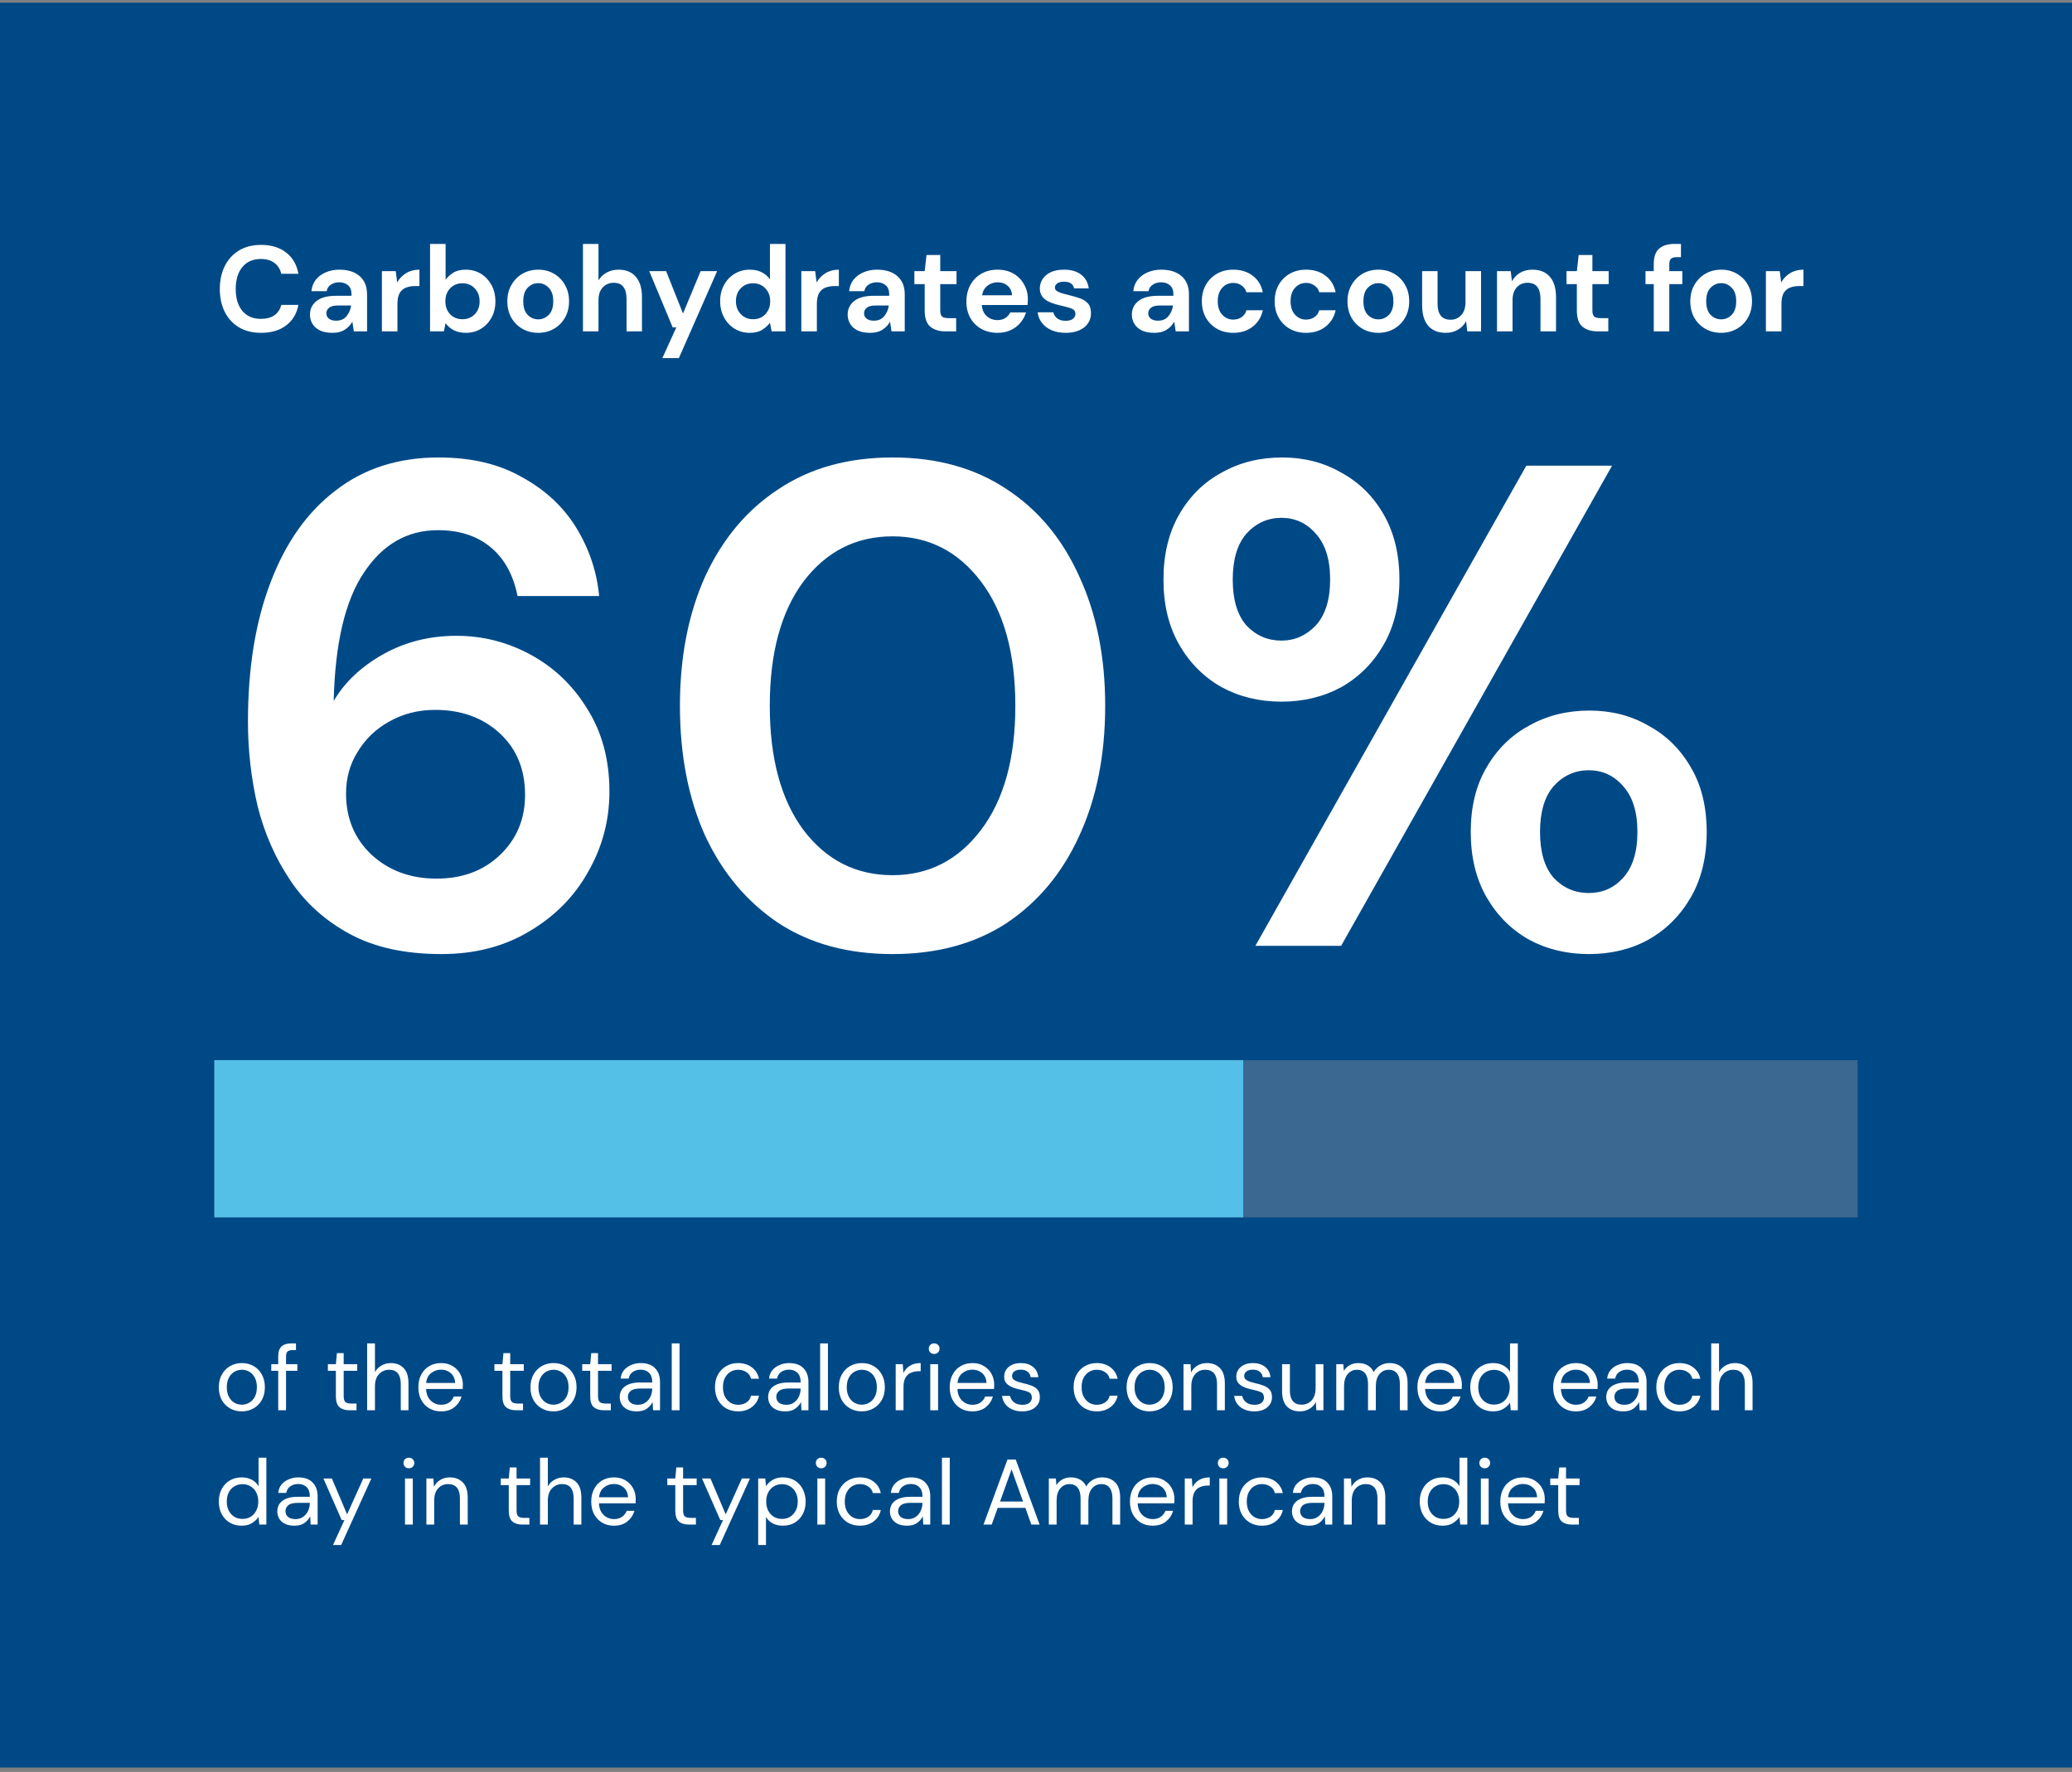 <svg width="290" height="248" viewBox="0 0 290 248" fill="none" xmlns="http://www.w3.org/2000/svg">
<rect x="0" y="0" width="290" height="248" fill="#808080" stroke="none"/>
<rect width="290" height="247" transform="translate(0 0.379)" fill="#004987"/>
<path d="M36.545 46.583C35.344 46.583 34.312 46.328 33.451 45.818C32.59 45.297 31.927 44.577 31.462 43.659C30.997 42.73 30.765 41.659 30.765 40.446C30.765 39.234 30.997 38.163 31.462 37.233C31.927 36.304 32.59 35.579 33.451 35.057C34.312 34.536 35.344 34.275 36.545 34.275C37.973 34.275 39.14 34.632 40.047 35.346C40.965 36.049 41.537 37.041 41.764 38.321H39.367C39.22 37.675 38.902 37.171 38.415 36.808C37.939 36.434 37.304 36.247 36.511 36.247C35.412 36.247 34.55 36.621 33.927 37.369C33.304 38.117 32.992 39.143 32.992 40.446C32.992 41.75 33.304 42.775 33.927 43.523C34.55 44.26 35.412 44.628 36.511 44.628C37.304 44.628 37.939 44.458 38.415 44.118C38.902 43.767 39.22 43.285 39.367 42.673H41.764C41.537 43.897 40.965 44.855 40.047 45.546C39.14 46.238 37.973 46.583 36.545 46.583ZM46.546 46.583C45.821 46.583 45.226 46.47 44.761 46.243C44.297 46.005 43.951 45.694 43.724 45.308C43.498 44.923 43.384 44.498 43.384 44.033C43.384 43.251 43.69 42.617 44.302 42.129C44.914 41.642 45.832 41.398 47.056 41.398H49.198V41.194C49.198 40.616 49.034 40.191 48.705 39.919C48.377 39.647 47.968 39.511 47.481 39.511C47.039 39.511 46.654 39.619 46.325 39.834C45.996 40.038 45.792 40.344 45.713 40.752H43.588C43.645 40.14 43.849 39.608 44.2 39.154C44.563 38.701 45.028 38.355 45.594 38.117C46.161 37.868 46.795 37.743 47.498 37.743C48.7 37.743 49.646 38.044 50.337 38.644C51.029 39.245 51.374 40.095 51.374 41.194V46.379H49.521L49.317 45.019C49.068 45.473 48.717 45.847 48.263 46.141C47.821 46.436 47.249 46.583 46.546 46.583ZM47.039 44.883C47.663 44.883 48.144 44.679 48.484 44.271C48.836 43.863 49.056 43.359 49.147 42.758H47.294C46.716 42.758 46.303 42.866 46.053 43.081C45.804 43.285 45.679 43.54 45.679 43.846C45.679 44.175 45.804 44.43 46.053 44.611C46.303 44.793 46.631 44.883 47.039 44.883ZM53.451 46.379V37.947H55.389L55.593 39.528C55.899 38.984 56.312 38.554 56.834 38.236C57.366 37.908 57.99 37.743 58.704 37.743V40.038H58.092C57.616 40.038 57.191 40.112 56.817 40.259C56.443 40.407 56.148 40.662 55.933 41.024C55.729 41.387 55.627 41.891 55.627 42.537V46.379H53.451ZM65.189 46.583C64.554 46.583 63.999 46.464 63.523 46.226C63.047 45.988 62.662 45.654 62.367 45.223L62.129 46.379H60.191V34.139H62.367V39.154C62.639 38.78 62.996 38.452 63.438 38.168C63.891 37.885 64.475 37.743 65.189 37.743C65.982 37.743 66.691 37.936 67.314 38.321C67.937 38.707 68.43 39.234 68.793 39.902C69.156 40.571 69.337 41.33 69.337 42.18C69.337 43.03 69.156 43.79 68.793 44.458C68.43 45.116 67.937 45.637 67.314 46.022C66.691 46.396 65.982 46.583 65.189 46.583ZM64.73 44.679C65.421 44.679 65.994 44.447 66.447 43.982C66.9 43.518 67.127 42.917 67.127 42.18C67.127 41.444 66.9 40.837 66.447 40.361C65.994 39.885 65.421 39.647 64.73 39.647C64.027 39.647 63.449 39.885 62.996 40.361C62.554 40.826 62.333 41.427 62.333 42.163C62.333 42.9 62.554 43.506 62.996 43.982C63.449 44.447 64.027 44.679 64.73 44.679ZM75.327 46.583C74.511 46.583 73.774 46.396 73.117 46.022C72.471 45.648 71.955 45.133 71.57 44.475C71.196 43.807 71.009 43.036 71.009 42.163C71.009 41.291 71.201 40.526 71.587 39.868C71.972 39.2 72.488 38.678 73.134 38.304C73.791 37.93 74.528 37.743 75.344 37.743C76.148 37.743 76.874 37.93 77.52 38.304C78.177 38.678 78.693 39.2 79.067 39.868C79.452 40.526 79.645 41.291 79.645 42.163C79.645 43.036 79.452 43.807 79.067 44.475C78.693 45.133 78.177 45.648 77.52 46.022C76.862 46.396 76.131 46.583 75.327 46.583ZM75.327 44.696C75.893 44.696 76.386 44.487 76.806 44.067C77.225 43.637 77.435 43.002 77.435 42.163C77.435 41.325 77.225 40.696 76.806 40.276C76.386 39.846 75.899 39.63 75.344 39.63C74.766 39.63 74.267 39.846 73.848 40.276C73.44 40.696 73.236 41.325 73.236 42.163C73.236 43.002 73.44 43.637 73.848 44.067C74.267 44.487 74.76 44.696 75.327 44.696ZM81.59 46.379V34.139H83.766V39.239C84.05 38.775 84.429 38.412 84.905 38.151C85.393 37.879 85.948 37.743 86.571 37.743C87.614 37.743 88.419 38.072 88.985 38.729C89.563 39.387 89.852 40.35 89.852 41.619V46.379H87.693V41.823C87.693 41.098 87.546 40.543 87.251 40.157C86.968 39.772 86.515 39.579 85.891 39.579C85.279 39.579 84.769 39.795 84.361 40.225C83.965 40.656 83.766 41.257 83.766 42.027V46.379H81.59ZM92.705 50.119L94.66 45.818H94.15L90.869 37.947H93.232L95.595 43.88L98.06 37.947H100.372L95.017 50.119H92.705ZM104.94 46.583C104.147 46.583 103.438 46.391 102.815 46.005C102.192 45.62 101.699 45.093 101.336 44.424C100.973 43.756 100.792 42.996 100.792 42.146C100.792 41.296 100.973 40.543 101.336 39.885C101.699 39.217 102.192 38.695 102.815 38.321C103.438 37.936 104.147 37.743 104.94 37.743C105.575 37.743 106.13 37.862 106.606 38.1C107.082 38.338 107.467 38.673 107.762 39.103V34.139H109.938V46.379H108L107.762 45.172C107.49 45.546 107.127 45.875 106.674 46.158C106.232 46.442 105.654 46.583 104.94 46.583ZM105.399 44.679C106.102 44.679 106.674 44.447 107.116 43.982C107.569 43.506 107.796 42.9 107.796 42.163C107.796 41.427 107.569 40.826 107.116 40.361C106.674 39.885 106.102 39.647 105.399 39.647C104.708 39.647 104.135 39.88 103.682 40.344C103.229 40.809 103.002 41.41 103.002 42.146C103.002 42.883 103.229 43.489 103.682 43.965C104.135 44.441 104.708 44.679 105.399 44.679ZM112.154 46.379V37.947H114.092L114.296 39.528C114.602 38.984 115.015 38.554 115.537 38.236C116.069 37.908 116.693 37.743 117.407 37.743V40.038H116.795C116.319 40.038 115.894 40.112 115.52 40.259C115.146 40.407 114.851 40.662 114.636 41.024C114.432 41.387 114.33 41.891 114.33 42.537V46.379H112.154ZM121.801 46.583C121.076 46.583 120.481 46.47 120.016 46.243C119.551 46.005 119.206 45.694 118.979 45.308C118.752 44.923 118.639 44.498 118.639 44.033C118.639 43.251 118.945 42.617 119.557 42.129C120.169 41.642 121.087 41.398 122.311 41.398H124.453V41.194C124.453 40.616 124.289 40.191 123.96 39.919C123.631 39.647 123.223 39.511 122.736 39.511C122.294 39.511 121.909 39.619 121.58 39.834C121.251 40.038 121.047 40.344 120.968 40.752H118.843C118.9 40.14 119.104 39.608 119.455 39.154C119.818 38.701 120.282 38.355 120.849 38.117C121.416 37.868 122.05 37.743 122.753 37.743C123.954 37.743 124.901 38.044 125.592 38.644C126.283 39.245 126.629 40.095 126.629 41.194V46.379H124.776L124.572 45.019C124.323 45.473 123.971 45.847 123.518 46.141C123.076 46.436 122.504 46.583 121.801 46.583ZM122.294 44.883C122.917 44.883 123.399 44.679 123.739 44.271C124.09 43.863 124.311 43.359 124.402 42.758H122.549C121.971 42.758 121.557 42.866 121.308 43.081C121.059 43.285 120.934 43.54 120.934 43.846C120.934 44.175 121.059 44.43 121.308 44.611C121.557 44.793 121.886 44.883 122.294 44.883ZM132.346 46.379C131.462 46.379 130.754 46.164 130.221 45.733C129.689 45.303 129.422 44.538 129.422 43.438V39.766H127.977V37.947H129.422L129.677 35.686H131.598V37.947H133.876V39.766H131.598V43.455C131.598 43.863 131.683 44.147 131.853 44.305C132.035 44.453 132.341 44.526 132.771 44.526H133.825V46.379H132.346ZM139.626 46.583C138.776 46.583 138.022 46.402 137.365 46.039C136.707 45.677 136.192 45.167 135.818 44.509C135.444 43.852 135.257 43.093 135.257 42.231C135.257 41.359 135.438 40.582 135.801 39.902C136.175 39.222 136.685 38.695 137.331 38.321C137.988 37.936 138.759 37.743 139.643 37.743C140.47 37.743 141.201 37.925 141.836 38.287C142.47 38.65 142.963 39.149 143.315 39.783C143.677 40.407 143.859 41.104 143.859 41.874C143.859 41.999 143.853 42.129 143.842 42.265C143.842 42.401 143.836 42.543 143.825 42.69H137.416C137.461 43.348 137.688 43.863 138.096 44.237C138.515 44.611 139.019 44.798 139.609 44.798C140.051 44.798 140.419 44.702 140.714 44.509C141.02 44.305 141.246 44.045 141.394 43.727H143.604C143.445 44.26 143.179 44.747 142.805 45.189C142.442 45.62 141.989 45.96 141.445 46.209C140.912 46.459 140.306 46.583 139.626 46.583ZM139.643 39.511C139.11 39.511 138.64 39.664 138.232 39.97C137.824 40.265 137.563 40.718 137.45 41.33H141.649C141.615 40.775 141.411 40.333 141.037 40.004C140.663 39.676 140.198 39.511 139.643 39.511ZM149.174 46.583C148.426 46.583 147.769 46.464 147.202 46.226C146.635 45.977 146.182 45.637 145.842 45.206C145.502 44.776 145.298 44.277 145.23 43.71H147.423C147.491 44.039 147.672 44.322 147.967 44.56C148.273 44.787 148.664 44.9 149.14 44.9C149.616 44.9 149.962 44.804 150.177 44.611C150.404 44.419 150.517 44.198 150.517 43.948C150.517 43.586 150.358 43.342 150.041 43.217C149.724 43.081 149.282 42.951 148.715 42.826C148.352 42.747 147.984 42.651 147.61 42.537C147.236 42.424 146.89 42.282 146.573 42.112C146.267 41.931 146.018 41.704 145.825 41.432C145.632 41.149 145.536 40.803 145.536 40.395C145.536 39.647 145.831 39.018 146.42 38.508C147.021 37.998 147.859 37.743 148.936 37.743C149.933 37.743 150.727 37.976 151.316 38.44C151.917 38.905 152.274 39.545 152.387 40.361H150.33C150.205 39.738 149.735 39.426 148.919 39.426C148.511 39.426 148.194 39.506 147.967 39.664C147.752 39.823 147.644 40.021 147.644 40.259C147.644 40.509 147.808 40.707 148.137 40.854C148.466 41.002 148.902 41.138 149.446 41.262C150.035 41.398 150.574 41.551 151.061 41.721C151.56 41.88 151.956 42.124 152.251 42.452C152.546 42.77 152.693 43.229 152.693 43.829C152.704 44.351 152.568 44.821 152.285 45.24C152.002 45.66 151.594 45.988 151.061 46.226C150.528 46.464 149.899 46.583 149.174 46.583ZM161.578 46.583C160.853 46.583 160.258 46.47 159.793 46.243C159.329 46.005 158.983 45.694 158.756 45.308C158.53 44.923 158.416 44.498 158.416 44.033C158.416 43.251 158.722 42.617 159.334 42.129C159.946 41.642 160.864 41.398 162.088 41.398H164.23V41.194C164.23 40.616 164.066 40.191 163.737 39.919C163.409 39.647 163.001 39.511 162.513 39.511C162.071 39.511 161.686 39.619 161.357 39.834C161.029 40.038 160.825 40.344 160.745 40.752H158.62C158.677 40.14 158.881 39.608 159.232 39.154C159.595 38.701 160.06 38.355 160.626 38.117C161.193 37.868 161.828 37.743 162.53 37.743C163.732 37.743 164.678 38.044 165.369 38.644C166.061 39.245 166.406 40.095 166.406 41.194V46.379H164.553L164.349 45.019C164.1 45.473 163.749 45.847 163.295 46.141C162.853 46.436 162.281 46.583 161.578 46.583ZM162.071 44.883C162.695 44.883 163.176 44.679 163.516 44.271C163.868 43.863 164.089 43.359 164.179 42.758H162.326C161.748 42.758 161.335 42.866 161.085 43.081C160.836 43.285 160.711 43.54 160.711 43.846C160.711 44.175 160.836 44.43 161.085 44.611C161.335 44.793 161.663 44.883 162.071 44.883ZM172.614 46.583C171.753 46.583 170.993 46.396 170.336 46.022C169.679 45.648 169.157 45.127 168.772 44.458C168.398 43.79 168.211 43.025 168.211 42.163C168.211 41.302 168.398 40.537 168.772 39.868C169.157 39.2 169.679 38.678 170.336 38.304C170.993 37.93 171.753 37.743 172.614 37.743C173.691 37.743 174.597 38.027 175.334 38.593C176.071 39.149 176.541 39.919 176.745 40.905H174.45C174.337 40.497 174.11 40.18 173.77 39.953C173.441 39.715 173.05 39.596 172.597 39.596C171.996 39.596 171.486 39.823 171.067 40.276C170.648 40.73 170.438 41.359 170.438 42.163C170.438 42.968 170.648 43.597 171.067 44.05C171.486 44.504 171.996 44.73 172.597 44.73C173.05 44.73 173.441 44.617 173.77 44.39C174.11 44.164 174.337 43.841 174.45 43.421H176.745C176.541 44.373 176.071 45.138 175.334 45.716C174.597 46.294 173.691 46.583 172.614 46.583ZM182.807 46.583C181.946 46.583 181.187 46.396 180.529 46.022C179.872 45.648 179.351 45.127 178.965 44.458C178.591 43.79 178.404 43.025 178.404 42.163C178.404 41.302 178.591 40.537 178.965 39.868C179.351 39.2 179.872 38.678 180.529 38.304C181.187 37.93 181.946 37.743 182.807 37.743C183.884 37.743 184.791 38.027 185.527 38.593C186.264 39.149 186.734 39.919 186.938 40.905H184.643C184.53 40.497 184.303 40.18 183.963 39.953C183.635 39.715 183.244 39.596 182.79 39.596C182.19 39.596 181.68 39.823 181.26 40.276C180.841 40.73 180.631 41.359 180.631 42.163C180.631 42.968 180.841 43.597 181.26 44.05C181.68 44.504 182.19 44.73 182.79 44.73C183.244 44.73 183.635 44.617 183.963 44.39C184.303 44.164 184.53 43.841 184.643 43.421H186.938C186.734 44.373 186.264 45.138 185.527 45.716C184.791 46.294 183.884 46.583 182.807 46.583ZM192.916 46.583C192.1 46.583 191.363 46.396 190.706 46.022C190.06 45.648 189.544 45.133 189.159 44.475C188.785 43.807 188.598 43.036 188.598 42.163C188.598 41.291 188.79 40.526 189.176 39.868C189.561 39.2 190.077 38.678 190.723 38.304C191.38 37.93 192.117 37.743 192.933 37.743C193.737 37.743 194.463 37.93 195.109 38.304C195.766 38.678 196.282 39.2 196.656 39.868C197.041 40.526 197.234 41.291 197.234 42.163C197.234 43.036 197.041 43.807 196.656 44.475C196.282 45.133 195.766 45.648 195.109 46.022C194.451 46.396 193.72 46.583 192.916 46.583ZM192.916 44.696C193.482 44.696 193.975 44.487 194.395 44.067C194.814 43.637 195.024 43.002 195.024 42.163C195.024 41.325 194.814 40.696 194.395 40.276C193.975 39.846 193.488 39.63 192.933 39.63C192.355 39.63 191.856 39.846 191.437 40.276C191.029 40.696 190.825 41.325 190.825 42.163C190.825 43.002 191.029 43.637 191.437 44.067C191.856 44.487 192.349 44.696 192.916 44.696ZM202.341 46.583C201.287 46.583 200.471 46.255 199.893 45.597C199.327 44.94 199.043 43.977 199.043 42.707V37.947H201.202V42.503C201.202 43.229 201.35 43.784 201.644 44.169C201.939 44.555 202.404 44.747 203.038 44.747C203.639 44.747 204.132 44.532 204.517 44.101C204.914 43.671 205.112 43.07 205.112 42.299V37.947H207.288V46.379H205.367L205.197 44.951C204.937 45.45 204.557 45.847 204.058 46.141C203.571 46.436 202.999 46.583 202.341 46.583ZM209.522 46.379V37.947H211.443L211.613 39.375C211.874 38.877 212.248 38.48 212.735 38.185C213.234 37.891 213.817 37.743 214.486 37.743C215.529 37.743 216.339 38.072 216.917 38.729C217.495 39.387 217.784 40.35 217.784 41.619V46.379H215.608V41.823C215.608 41.098 215.461 40.543 215.166 40.157C214.871 39.772 214.412 39.579 213.789 39.579C213.177 39.579 212.673 39.795 212.276 40.225C211.891 40.656 211.698 41.257 211.698 42.027V46.379H209.522ZM223.622 46.379C222.738 46.379 222.029 46.164 221.497 45.733C220.964 45.303 220.698 44.538 220.698 43.438V39.766H219.253V37.947H220.698L220.953 35.686H222.874V37.947H225.152V39.766H222.874V43.455C222.874 43.863 222.959 44.147 223.129 44.305C223.31 44.453 223.616 44.526 224.047 44.526H225.101V46.379H223.622ZM231.462 46.379V39.766H230.306V37.947H231.462V36.961C231.462 35.941 231.717 35.216 232.227 34.785C232.748 34.355 233.451 34.139 234.335 34.139H235.27V35.992H234.675C234.301 35.992 234.034 36.066 233.876 36.213C233.717 36.361 233.638 36.61 233.638 36.961V37.947H235.457V39.766H233.638V46.379H231.462ZM240.894 46.583C240.078 46.583 239.341 46.396 238.684 46.022C238.038 45.648 237.522 45.133 237.137 44.475C236.763 43.807 236.576 43.036 236.576 42.163C236.576 41.291 236.769 40.526 237.154 39.868C237.539 39.2 238.055 38.678 238.701 38.304C239.358 37.93 240.095 37.743 240.911 37.743C241.716 37.743 242.441 37.93 243.087 38.304C243.744 38.678 244.26 39.2 244.634 39.868C245.019 40.526 245.212 41.291 245.212 42.163C245.212 43.036 245.019 43.807 244.634 44.475C244.26 45.133 243.744 45.648 243.087 46.022C242.43 46.396 241.699 46.583 240.894 46.583ZM240.894 44.696C241.461 44.696 241.954 44.487 242.373 44.067C242.792 43.637 243.002 43.002 243.002 42.163C243.002 41.325 242.792 40.696 242.373 40.276C241.954 39.846 241.466 39.63 240.911 39.63C240.333 39.63 239.834 39.846 239.415 40.276C239.007 40.696 238.803 41.325 238.803 42.163C238.803 43.002 239.007 43.637 239.415 44.067C239.834 44.487 240.327 44.696 240.894 44.696ZM247.158 46.379V37.947H249.096L249.3 39.528C249.606 38.984 250.019 38.554 250.541 38.236C251.073 37.908 251.697 37.743 252.411 37.743V40.038H251.799C251.323 40.038 250.898 40.112 250.524 40.259C250.15 40.407 249.855 40.662 249.64 41.024C249.436 41.387 249.334 41.891 249.334 42.537V46.379H247.158Z" fill="white"/>
<path d="M61.776 133.531C56.72 133.531 52.464 132.603 49.008 130.747C45.552 128.891 42.768 126.395 40.656 123.259C38.544 120.123 37.008 116.635 36.048 112.795C35.152 108.955 34.704 105.019 34.704 100.987C34.704 93.499 35.76 87.003 37.872 81.499C39.984 75.931 43.024 71.643 46.992 68.635C50.96 65.563 55.76 64.027 61.392 64.027C66 64.027 69.904 64.955 73.104 66.811C76.368 68.603 78.896 70.971 80.688 73.915C82.48 76.859 83.536 80.027 83.856 83.419H72.432C71.856 80.475 70.608 78.203 68.688 76.603C66.768 75.003 64.304 74.203 61.296 74.203C57.008 74.203 53.552 76.187 50.928 80.155C48.304 84.059 46.896 90.043 46.704 98.107C48.24 95.483 50.544 93.307 53.616 91.579C56.688 89.851 60.112 88.987 63.888 88.987C67.6 88.987 71.088 89.883 74.352 91.675C77.616 93.467 80.24 95.995 82.224 99.259C84.272 102.523 85.296 106.363 85.296 110.779C85.296 114.811 84.304 118.555 82.32 122.011C80.4 125.467 77.648 128.251 74.064 130.363C70.544 132.475 66.448 133.531 61.776 133.531ZM61.104 122.971C64.688 122.971 67.632 121.883 69.936 119.707C72.304 117.467 73.488 114.651 73.488 111.259C73.488 107.675 72.304 104.795 69.936 102.619C67.568 100.443 64.56 99.355 60.912 99.355C58.544 99.355 56.4 99.899 54.48 100.987C52.624 102.011 51.152 103.419 50.064 105.211C48.976 106.939 48.432 108.891 48.432 111.067C48.432 114.523 49.616 117.371 51.984 119.611C54.416 121.851 57.456 122.971 61.104 122.971ZM124.924 133.531C118.716 133.531 113.404 132.091 108.988 129.211C104.572 126.267 101.148 122.203 98.716 117.019C96.348 111.771 95.164 105.691 95.164 98.779C95.164 91.931 96.348 85.883 98.716 80.635C101.148 75.387 104.572 71.323 108.988 68.443C113.404 65.499 118.716 64.027 124.924 64.027C131.132 64.027 136.444 65.499 140.86 68.443C145.276 71.323 148.668 75.387 151.036 80.635C153.468 85.883 154.684 91.931 154.684 98.779C154.684 105.691 153.468 111.771 151.036 117.019C148.668 122.203 145.276 126.267 140.86 129.211C136.444 132.091 131.132 133.531 124.924 133.531ZM124.924 122.491C129.98 122.491 134.108 120.379 137.308 116.155C140.508 111.931 142.108 106.139 142.108 98.779C142.108 91.419 140.508 85.627 137.308 81.403C134.108 77.179 129.98 75.067 124.924 75.067C119.804 75.067 115.644 77.179 112.444 81.403C109.308 85.627 107.74 91.419 107.74 98.779C107.74 106.139 109.308 111.931 112.444 116.155C115.644 120.379 119.804 122.491 124.924 122.491ZM179.352 98.203C176.28 98.203 173.496 97.531 171 96.187C168.504 94.779 166.52 92.795 165.048 90.235C163.576 87.675 162.84 84.635 162.84 81.115C162.84 77.595 163.576 74.555 165.048 71.995C166.52 69.435 168.504 67.483 171 66.139C173.496 64.731 176.312 64.027 179.448 64.027C182.52 64.027 185.272 64.731 187.704 66.139C190.2 67.483 192.184 69.435 193.656 71.995C195.128 74.555 195.864 77.595 195.864 81.115C195.864 84.635 195.128 87.675 193.656 90.235C192.184 92.795 190.2 94.779 187.704 96.187C185.208 97.531 182.424 98.203 179.352 98.203ZM175.704 132.379L213.624 65.179H225.624L187.704 132.379H175.704ZM179.352 89.659C181.208 89.659 182.808 88.955 184.152 87.547C185.496 86.075 186.168 83.931 186.168 81.115C186.168 78.299 185.496 76.155 184.152 74.683C182.872 73.211 181.272 72.475 179.352 72.475C177.432 72.475 175.8 73.211 174.456 74.683C173.176 76.155 172.536 78.299 172.536 81.115C172.536 83.931 173.176 86.075 174.456 87.547C175.8 88.955 177.432 89.659 179.352 89.659ZM222.36 133.531C219.288 133.531 216.504 132.859 214.008 131.515C211.512 130.107 209.528 128.123 208.056 125.563C206.584 123.003 205.848 119.963 205.848 116.443C205.848 112.923 206.584 109.915 208.056 107.419C209.528 104.859 211.512 102.907 214.008 101.563C216.504 100.155 219.32 99.451 222.456 99.451C225.528 99.451 228.28 100.155 230.712 101.563C233.208 102.907 235.192 104.859 236.664 107.419C238.136 109.915 238.872 112.923 238.872 116.443C238.872 119.963 238.136 123.003 236.664 125.563C235.192 128.123 233.208 130.107 230.712 131.515C228.28 132.859 225.496 133.531 222.36 133.531ZM222.36 124.987C224.28 124.987 225.88 124.283 227.16 122.875C228.504 121.403 229.176 119.259 229.176 116.443C229.176 113.627 228.504 111.483 227.16 110.011C225.88 108.539 224.28 107.803 222.36 107.803C220.44 107.803 218.808 108.539 217.464 110.011C216.184 111.483 215.544 113.627 215.544 116.443C215.544 119.259 216.184 121.403 217.464 122.875C218.808 124.283 220.44 124.987 222.36 124.987Z" fill="white"/>
<rect width="230" height="22" transform="translate(30 148.379)" fill="#3A6890"/>
<rect x="30" y="148.379" width="144" height="22" fill="#54C0E8"/>
<path d="M33.835 197.535C33.228 197.535 32.682 197.397 32.197 197.119C31.712 196.842 31.326 196.452 31.04 195.949C30.763 195.438 30.624 194.84 30.624 194.155C30.624 193.471 30.767 192.877 31.053 192.374C31.339 191.863 31.725 191.469 32.21 191.191C32.704 190.914 33.254 190.775 33.861 190.775C34.468 190.775 35.014 190.914 35.499 191.191C35.984 191.469 36.366 191.863 36.643 192.374C36.929 192.877 37.072 193.471 37.072 194.155C37.072 194.84 36.929 195.438 36.643 195.949C36.357 196.452 35.967 196.842 35.473 197.119C34.988 197.397 34.442 197.535 33.835 197.535ZM33.835 196.599C34.208 196.599 34.554 196.508 34.875 196.326C35.196 196.144 35.456 195.871 35.655 195.507C35.854 195.143 35.954 194.693 35.954 194.155C35.954 193.618 35.854 193.167 35.655 192.803C35.464 192.439 35.209 192.166 34.888 191.984C34.567 191.802 34.225 191.711 33.861 191.711C33.488 191.711 33.142 191.802 32.821 191.984C32.5 192.166 32.24 192.439 32.041 192.803C31.842 193.167 31.742 193.618 31.742 194.155C31.742 194.693 31.842 195.143 32.041 195.507C32.24 195.871 32.496 196.144 32.808 196.326C33.129 196.508 33.471 196.599 33.835 196.599ZM38.941 197.379V191.854H37.966V190.931H38.941V189.813C38.941 189.189 39.097 188.734 39.409 188.448C39.721 188.162 40.176 188.019 40.774 188.019H41.424V188.955H40.943C40.614 188.955 40.38 189.025 40.241 189.163C40.103 189.293 40.033 189.519 40.033 189.839V190.931H41.619V191.854H40.033V197.379H38.941ZM48.908 197.379C48.319 197.379 47.855 197.236 47.517 196.95C47.179 196.664 47.01 196.149 47.01 195.403V191.854H45.892V190.931H47.01L47.153 189.384H48.102V190.931H50V191.854H48.102V195.403C48.102 195.811 48.184 196.088 48.349 196.235C48.514 196.374 48.804 196.443 49.22 196.443H49.896V197.379H48.908ZM51.387 197.379V188.019H52.479V192.036C52.696 191.638 53.004 191.33 53.402 191.113C53.801 190.888 54.234 190.775 54.702 190.775C55.448 190.775 56.046 191.009 56.496 191.477C56.947 191.937 57.172 192.647 57.172 193.609V197.379H56.093V193.726C56.093 192.383 55.552 191.711 54.468 191.711C53.905 191.711 53.433 191.915 53.051 192.322C52.67 192.721 52.479 193.293 52.479 194.038V197.379H51.387ZM61.726 197.535C61.11 197.535 60.564 197.397 60.088 197.119C59.611 196.833 59.234 196.439 58.957 195.936C58.688 195.434 58.554 194.84 58.554 194.155C58.554 193.479 58.688 192.89 58.957 192.387C59.225 191.876 59.598 191.482 60.075 191.204C60.56 190.918 61.119 190.775 61.752 190.775C62.376 190.775 62.913 190.918 63.364 191.204C63.823 191.482 64.174 191.85 64.417 192.309C64.659 192.769 64.781 193.263 64.781 193.791C64.781 193.887 64.776 193.982 64.768 194.077C64.768 194.173 64.768 194.281 64.768 194.402H59.633C59.659 194.896 59.771 195.308 59.971 195.637C60.179 195.958 60.434 196.201 60.738 196.365C61.05 196.53 61.379 196.612 61.726 196.612C62.176 196.612 62.553 196.508 62.857 196.3C63.16 196.092 63.381 195.811 63.52 195.455H64.599C64.425 196.053 64.092 196.552 63.598 196.95C63.112 197.34 62.488 197.535 61.726 197.535ZM61.726 191.698C61.206 191.698 60.742 191.859 60.335 192.179C59.936 192.491 59.706 192.951 59.646 193.557H63.702C63.676 192.977 63.476 192.522 63.104 192.192C62.731 191.863 62.272 191.698 61.726 191.698ZM72.216 197.379C71.627 197.379 71.163 197.236 70.826 196.95C70.487 196.664 70.319 196.149 70.319 195.403V191.854H69.201V190.931H70.319L70.462 189.384H71.41V190.931H73.308V191.854H71.41V195.403C71.41 195.811 71.493 196.088 71.657 196.235C71.822 196.374 72.112 196.443 72.528 196.443H73.204V197.379H72.216ZM77.456 197.535C76.849 197.535 76.303 197.397 75.818 197.119C75.333 196.842 74.947 196.452 74.661 195.949C74.384 195.438 74.245 194.84 74.245 194.155C74.245 193.471 74.388 192.877 74.674 192.374C74.96 191.863 75.346 191.469 75.831 191.191C76.325 190.914 76.875 190.775 77.482 190.775C78.089 190.775 78.635 190.914 79.12 191.191C79.605 191.469 79.987 191.863 80.264 192.374C80.55 192.877 80.693 193.471 80.693 194.155C80.693 194.84 80.55 195.438 80.264 195.949C79.978 196.452 79.588 196.842 79.094 197.119C78.609 197.397 78.063 197.535 77.456 197.535ZM77.456 196.599C77.829 196.599 78.175 196.508 78.496 196.326C78.817 196.144 79.077 195.871 79.276 195.507C79.475 195.143 79.575 194.693 79.575 194.155C79.575 193.618 79.475 193.167 79.276 192.803C79.085 192.439 78.83 192.166 78.509 191.984C78.188 191.802 77.846 191.711 77.482 191.711C77.109 191.711 76.763 191.802 76.442 191.984C76.121 192.166 75.861 192.439 75.662 192.803C75.463 193.167 75.363 193.618 75.363 194.155C75.363 194.693 75.463 195.143 75.662 195.507C75.861 195.871 76.117 196.144 76.429 196.326C76.75 196.508 77.092 196.599 77.456 196.599ZM84.505 197.379C83.916 197.379 83.453 197.236 83.115 196.95C82.776 196.664 82.608 196.149 82.608 195.403V191.854H81.49V190.931H82.608L82.751 189.384H83.7V190.931H85.597V191.854H83.7V195.403C83.7 195.811 83.782 196.088 83.947 196.235C84.111 196.374 84.401 196.443 84.817 196.443H85.493V197.379H84.505ZM89.13 197.535C88.593 197.535 88.146 197.444 87.791 197.262C87.436 197.08 87.171 196.838 86.998 196.534C86.825 196.231 86.738 195.902 86.738 195.546C86.738 194.888 86.989 194.381 87.492 194.025C87.995 193.67 88.679 193.492 89.546 193.492H91.288V193.414C91.288 192.851 91.141 192.426 90.846 192.14C90.551 191.846 90.157 191.698 89.663 191.698C89.238 191.698 88.87 191.807 88.558 192.023C88.255 192.231 88.064 192.539 87.986 192.946H86.868C86.911 192.478 87.067 192.084 87.336 191.763C87.613 191.443 87.956 191.2 88.363 191.035C88.77 190.862 89.204 190.775 89.663 190.775C90.564 190.775 91.24 191.018 91.691 191.503C92.15 191.98 92.38 192.617 92.38 193.414V197.379H91.405L91.34 196.222C91.158 196.586 90.889 196.898 90.534 197.158C90.187 197.41 89.719 197.535 89.13 197.535ZM89.299 196.612C89.715 196.612 90.07 196.504 90.365 196.287C90.668 196.071 90.898 195.789 91.054 195.442C91.21 195.096 91.288 194.732 91.288 194.35V194.337H89.637C88.996 194.337 88.541 194.45 88.272 194.675C88.012 194.892 87.882 195.165 87.882 195.494C87.882 195.832 88.003 196.105 88.246 196.313C88.497 196.513 88.848 196.612 89.299 196.612ZM94.018 197.379V188.019H95.11V197.379H94.018ZM103.304 197.535C102.689 197.535 102.134 197.397 101.64 197.119C101.155 196.833 100.769 196.439 100.483 195.936C100.206 195.425 100.067 194.831 100.067 194.155C100.067 193.479 100.206 192.89 100.483 192.387C100.769 191.876 101.155 191.482 101.64 191.204C102.134 190.918 102.689 190.775 103.304 190.775C104.067 190.775 104.708 190.975 105.228 191.373C105.757 191.772 106.091 192.305 106.229 192.972H105.111C105.025 192.574 104.812 192.266 104.474 192.049C104.136 191.824 103.742 191.711 103.291 191.711C102.927 191.711 102.585 191.802 102.264 191.984C101.944 192.166 101.684 192.439 101.484 192.803C101.285 193.167 101.185 193.618 101.185 194.155C101.185 194.693 101.285 195.143 101.484 195.507C101.684 195.871 101.944 196.149 102.264 196.339C102.585 196.521 102.927 196.612 103.291 196.612C103.742 196.612 104.136 196.504 104.474 196.287C104.812 196.062 105.025 195.746 105.111 195.338H106.229C106.099 195.988 105.77 196.517 105.241 196.924C104.713 197.332 104.067 197.535 103.304 197.535ZM109.899 197.535C109.362 197.535 108.916 197.444 108.56 197.262C108.205 197.08 107.941 196.838 107.767 196.534C107.594 196.231 107.507 195.902 107.507 195.546C107.507 194.888 107.759 194.381 108.261 194.025C108.764 193.67 109.449 193.492 110.315 193.492H112.057V193.414C112.057 192.851 111.91 192.426 111.615 192.14C111.321 191.846 110.926 191.698 110.432 191.698C110.008 191.698 109.639 191.807 109.327 192.023C109.024 192.231 108.833 192.539 108.755 192.946H107.637C107.681 192.478 107.837 192.084 108.105 191.763C108.383 191.443 108.725 191.2 109.132 191.035C109.54 190.862 109.973 190.775 110.432 190.775C111.334 190.775 112.01 191.018 112.46 191.503C112.92 191.98 113.149 192.617 113.149 193.414V197.379H112.174L112.109 196.222C111.927 196.586 111.659 196.898 111.303 197.158C110.957 197.41 110.489 197.535 109.899 197.535ZM110.068 196.612C110.484 196.612 110.84 196.504 111.134 196.287C111.438 196.071 111.667 195.789 111.823 195.442C111.979 195.096 112.057 194.732 112.057 194.35V194.337H110.406C109.765 194.337 109.31 194.45 109.041 194.675C108.781 194.892 108.651 195.165 108.651 195.494C108.651 195.832 108.773 196.105 109.015 196.313C109.267 196.513 109.618 196.612 110.068 196.612ZM114.788 197.379V188.019H115.88V197.379H114.788ZM120.607 197.535C120.001 197.535 119.455 197.397 118.969 197.119C118.484 196.842 118.098 196.452 117.812 195.949C117.535 195.438 117.396 194.84 117.396 194.155C117.396 193.471 117.539 192.877 117.825 192.374C118.111 191.863 118.497 191.469 118.982 191.191C119.476 190.914 120.027 190.775 120.633 190.775C121.24 190.775 121.786 190.914 122.271 191.191C122.757 191.469 123.138 191.863 123.415 192.374C123.701 192.877 123.844 193.471 123.844 194.155C123.844 194.84 123.701 195.438 123.415 195.949C123.129 196.452 122.739 196.842 122.245 197.119C121.76 197.397 121.214 197.535 120.607 197.535ZM120.607 196.599C120.98 196.599 121.327 196.508 121.647 196.326C121.968 196.144 122.228 195.871 122.427 195.507C122.627 195.143 122.726 194.693 122.726 194.155C122.726 193.618 122.627 193.167 122.427 192.803C122.237 192.439 121.981 192.166 121.66 191.984C121.34 191.802 120.997 191.711 120.633 191.711C120.261 191.711 119.914 191.802 119.593 191.984C119.273 192.166 119.013 192.439 118.813 192.803C118.614 193.167 118.514 193.618 118.514 194.155C118.514 194.693 118.614 195.143 118.813 195.507C119.013 195.871 119.268 196.144 119.58 196.326C119.901 196.508 120.243 196.599 120.607 196.599ZM125.363 197.379V190.931H126.351L126.442 192.166C126.641 191.742 126.944 191.404 127.352 191.152C127.759 190.901 128.262 190.775 128.86 190.775V191.919H128.561C128.179 191.919 127.828 191.989 127.508 192.127C127.187 192.257 126.931 192.483 126.741 192.803C126.55 193.124 126.455 193.566 126.455 194.129V197.379H125.363ZM130.748 189.501C130.532 189.501 130.35 189.432 130.202 189.293C130.064 189.146 129.994 188.964 129.994 188.747C129.994 188.539 130.064 188.366 130.202 188.227C130.35 188.089 130.532 188.019 130.748 188.019C130.956 188.019 131.134 188.089 131.281 188.227C131.429 188.366 131.502 188.539 131.502 188.747C131.502 188.964 131.429 189.146 131.281 189.293C131.134 189.432 130.956 189.501 130.748 189.501ZM130.202 197.379V190.931H131.294V197.379H130.202ZM136.095 197.535C135.479 197.535 134.933 197.397 134.457 197.119C133.98 196.833 133.603 196.439 133.326 195.936C133.057 195.434 132.923 194.84 132.923 194.155C132.923 193.479 133.057 192.89 133.326 192.387C133.594 191.876 133.967 191.482 134.444 191.204C134.929 190.918 135.488 190.775 136.121 190.775C136.745 190.775 137.282 190.918 137.733 191.204C138.192 191.482 138.543 191.85 138.786 192.309C139.028 192.769 139.15 193.263 139.15 193.791C139.15 193.887 139.145 193.982 139.137 194.077C139.137 194.173 139.137 194.281 139.137 194.402H134.002C134.028 194.896 134.14 195.308 134.34 195.637C134.548 195.958 134.803 196.201 135.107 196.365C135.419 196.53 135.748 196.612 136.095 196.612C136.545 196.612 136.922 196.508 137.226 196.3C137.529 196.092 137.75 195.811 137.889 195.455H138.968C138.794 196.053 138.461 196.552 137.967 196.95C137.481 197.34 136.857 197.535 136.095 197.535ZM136.095 191.698C135.575 191.698 135.111 191.859 134.704 192.179C134.305 192.491 134.075 192.951 134.015 193.557H138.071C138.045 192.977 137.845 192.522 137.473 192.192C137.1 191.863 136.641 191.698 136.095 191.698ZM143.067 197.535C142.296 197.535 141.655 197.34 141.143 196.95C140.632 196.56 140.333 196.032 140.246 195.364H141.364C141.434 195.702 141.611 195.997 141.897 196.248C142.192 196.491 142.586 196.612 143.08 196.612C143.54 196.612 143.878 196.517 144.094 196.326C144.311 196.127 144.419 195.893 144.419 195.624C144.419 195.234 144.276 194.974 143.99 194.844C143.713 194.714 143.319 194.597 142.807 194.493C142.461 194.424 142.114 194.324 141.767 194.194C141.421 194.064 141.13 193.882 140.896 193.648C140.662 193.406 140.545 193.089 140.545 192.699C140.545 192.136 140.753 191.677 141.169 191.321C141.594 190.957 142.166 190.775 142.885 190.775C143.57 190.775 144.129 190.949 144.562 191.295C145.004 191.633 145.26 192.119 145.329 192.751H144.25C144.207 192.422 144.064 192.166 143.821 191.984C143.587 191.794 143.271 191.698 142.872 191.698C142.482 191.698 142.179 191.781 141.962 191.945C141.754 192.11 141.65 192.327 141.65 192.595C141.65 192.855 141.785 193.059 142.053 193.206C142.331 193.354 142.703 193.479 143.171 193.583C143.57 193.67 143.947 193.778 144.302 193.908C144.666 194.03 144.961 194.216 145.186 194.467C145.42 194.71 145.537 195.065 145.537 195.533C145.546 196.114 145.325 196.595 144.874 196.976C144.432 197.349 143.83 197.535 143.067 197.535ZM153.502 197.535C152.886 197.535 152.332 197.397 151.838 197.119C151.352 196.833 150.967 196.439 150.681 195.936C150.403 195.425 150.265 194.831 150.265 194.155C150.265 193.479 150.403 192.89 150.681 192.387C150.967 191.876 151.352 191.482 151.838 191.204C152.332 190.918 152.886 190.775 153.502 190.775C154.264 190.775 154.906 190.975 155.426 191.373C155.954 191.772 156.288 192.305 156.427 192.972H155.309C155.222 192.574 155.01 192.266 154.672 192.049C154.334 191.824 153.939 191.711 153.489 191.711C153.125 191.711 152.782 191.802 152.462 191.984C152.141 192.166 151.881 192.439 151.682 192.803C151.482 193.167 151.383 193.618 151.383 194.155C151.383 194.693 151.482 195.143 151.682 195.507C151.881 195.871 152.141 196.149 152.462 196.339C152.782 196.521 153.125 196.612 153.489 196.612C153.939 196.612 154.334 196.504 154.672 196.287C155.01 196.062 155.222 195.746 155.309 195.338H156.427C156.297 195.988 155.967 196.517 155.439 196.924C154.91 197.332 154.264 197.535 153.502 197.535ZM160.89 197.535C160.283 197.535 159.737 197.397 159.252 197.119C158.766 196.842 158.381 196.452 158.095 195.949C157.817 195.438 157.679 194.84 157.679 194.155C157.679 193.471 157.822 192.877 158.108 192.374C158.394 191.863 158.779 191.469 159.265 191.191C159.759 190.914 160.309 190.775 160.916 190.775C161.522 190.775 162.068 190.914 162.554 191.191C163.039 191.469 163.42 191.863 163.698 192.374C163.984 192.877 164.127 193.471 164.127 194.155C164.127 194.84 163.984 195.438 163.698 195.949C163.412 196.452 163.022 196.842 162.528 197.119C162.042 197.397 161.496 197.535 160.89 197.535ZM160.89 196.599C161.262 196.599 161.609 196.508 161.93 196.326C162.25 196.144 162.51 195.871 162.71 195.507C162.909 195.143 163.009 194.693 163.009 194.155C163.009 193.618 162.909 193.167 162.71 192.803C162.519 192.439 162.263 192.166 161.943 191.984C161.622 191.802 161.28 191.711 160.916 191.711C160.543 191.711 160.196 191.802 159.876 191.984C159.555 192.166 159.295 192.439 159.096 192.803C158.896 193.167 158.797 193.618 158.797 194.155C158.797 194.693 158.896 195.143 159.096 195.507C159.295 195.871 159.551 196.144 159.863 196.326C160.183 196.508 160.526 196.599 160.89 196.599ZM165.645 197.379V190.931H166.633L166.698 192.088C166.906 191.681 167.205 191.36 167.595 191.126C167.985 190.892 168.427 190.775 168.921 190.775C169.684 190.775 170.29 191.009 170.741 191.477C171.2 191.937 171.43 192.647 171.43 193.609V197.379H170.338V193.726C170.338 192.383 169.783 191.711 168.674 191.711C168.119 191.711 167.656 191.915 167.283 192.322C166.919 192.721 166.737 193.293 166.737 194.038V197.379H165.645ZM175.555 197.535C174.783 197.535 174.142 197.34 173.631 196.95C173.119 196.56 172.82 196.032 172.734 195.364H173.852C173.921 195.702 174.099 195.997 174.385 196.248C174.679 196.491 175.074 196.612 175.568 196.612C176.027 196.612 176.365 196.517 176.582 196.326C176.798 196.127 176.907 195.893 176.907 195.624C176.907 195.234 176.764 194.974 176.478 194.844C176.2 194.714 175.806 194.597 175.295 194.493C174.948 194.424 174.601 194.324 174.255 194.194C173.908 194.064 173.618 193.882 173.384 193.648C173.15 193.406 173.033 193.089 173.033 192.699C173.033 192.136 173.241 191.677 173.657 191.321C174.081 190.957 174.653 190.775 175.373 190.775C176.057 190.775 176.616 190.949 177.05 191.295C177.492 191.633 177.747 192.119 177.817 192.751H176.738C176.694 192.422 176.551 192.166 176.309 191.984C176.075 191.794 175.758 191.698 175.36 191.698C174.97 191.698 174.666 191.781 174.45 191.945C174.242 192.11 174.138 192.327 174.138 192.595C174.138 192.855 174.272 193.059 174.541 193.206C174.818 193.354 175.191 193.479 175.659 193.583C176.057 193.67 176.434 193.778 176.79 193.908C177.154 194.03 177.448 194.216 177.674 194.467C177.908 194.71 178.025 195.065 178.025 195.533C178.033 196.114 177.812 196.595 177.362 196.976C176.92 197.349 176.317 197.535 175.555 197.535ZM181.938 197.535C181.175 197.535 180.568 197.306 180.118 196.846C179.667 196.378 179.442 195.663 179.442 194.701V190.931H180.534V194.584C180.534 195.928 181.084 196.599 182.185 196.599C182.748 196.599 183.212 196.4 183.576 196.001C183.948 195.594 184.135 195.018 184.135 194.272V190.931H185.227V197.379H184.239L184.161 196.222C183.961 196.63 183.662 196.95 183.264 197.184C182.874 197.418 182.432 197.535 181.938 197.535ZM187.024 197.379V190.931H188.012L188.09 191.867C188.298 191.521 188.575 191.252 188.922 191.061C189.269 190.871 189.659 190.775 190.092 190.775C190.603 190.775 191.041 190.879 191.405 191.087C191.778 191.295 192.064 191.612 192.263 192.036C192.488 191.646 192.796 191.339 193.186 191.113C193.585 190.888 194.014 190.775 194.473 190.775C195.244 190.775 195.86 191.009 196.319 191.477C196.778 191.937 197.008 192.647 197.008 193.609V197.379H195.929V193.726C195.929 193.059 195.795 192.556 195.526 192.218C195.257 191.88 194.872 191.711 194.369 191.711C193.849 191.711 193.416 191.915 193.069 192.322C192.731 192.721 192.562 193.293 192.562 194.038V197.379H191.47V193.726C191.47 193.059 191.336 192.556 191.067 192.218C190.798 191.88 190.413 191.711 189.91 191.711C189.399 191.711 188.97 191.915 188.623 192.322C188.285 192.721 188.116 193.293 188.116 194.038V197.379H187.024ZM201.552 197.535C200.937 197.535 200.391 197.397 199.914 197.119C199.437 196.833 199.06 196.439 198.783 195.936C198.514 195.434 198.38 194.84 198.38 194.155C198.38 193.479 198.514 192.89 198.783 192.387C199.052 191.876 199.424 191.482 199.901 191.204C200.386 190.918 200.945 190.775 201.578 190.775C202.202 190.775 202.739 190.918 203.19 191.204C203.649 191.482 204 191.85 204.243 192.309C204.486 192.769 204.607 193.263 204.607 193.791C204.607 193.887 204.603 193.982 204.594 194.077C204.594 194.173 204.594 194.281 204.594 194.402H199.459C199.485 194.896 199.598 195.308 199.797 195.637C200.005 195.958 200.261 196.201 200.564 196.365C200.876 196.53 201.205 196.612 201.552 196.612C202.003 196.612 202.38 196.508 202.683 196.3C202.986 196.092 203.207 195.811 203.346 195.455H204.425C204.252 196.053 203.918 196.552 203.424 196.95C202.939 197.34 202.315 197.535 201.552 197.535ZM201.552 191.698C201.032 191.698 200.568 191.859 200.161 192.179C199.762 192.491 199.533 192.951 199.472 193.557H203.528C203.502 192.977 203.303 192.522 202.93 192.192C202.557 191.863 202.098 191.698 201.552 191.698ZM208.979 197.535C208.338 197.535 207.775 197.388 207.289 197.093C206.813 196.799 206.44 196.396 206.171 195.884C205.911 195.373 205.781 194.792 205.781 194.142C205.781 193.492 205.916 192.916 206.184 192.413C206.453 191.902 206.826 191.503 207.302 191.217C207.779 190.923 208.342 190.775 208.992 190.775C209.521 190.775 209.989 190.884 210.396 191.1C210.804 191.317 211.12 191.62 211.345 192.01V188.019H212.437V197.379H211.449L211.345 196.313C211.137 196.625 210.838 196.907 210.448 197.158C210.058 197.41 209.569 197.535 208.979 197.535ZM209.096 196.586C209.53 196.586 209.911 196.487 210.24 196.287C210.578 196.079 210.838 195.793 211.02 195.429C211.211 195.065 211.306 194.641 211.306 194.155C211.306 193.67 211.211 193.245 211.02 192.881C210.838 192.517 210.578 192.236 210.24 192.036C209.911 191.828 209.53 191.724 209.096 191.724C208.672 191.724 208.29 191.828 207.952 192.036C207.623 192.236 207.363 192.517 207.172 192.881C206.99 193.245 206.899 193.67 206.899 194.155C206.899 194.641 206.99 195.065 207.172 195.429C207.363 195.793 207.623 196.079 207.952 196.287C208.29 196.487 208.672 196.586 209.096 196.586ZM220.557 197.535C219.941 197.535 219.395 197.397 218.919 197.119C218.442 196.833 218.065 196.439 217.788 195.936C217.519 195.434 217.385 194.84 217.385 194.155C217.385 193.479 217.519 192.89 217.788 192.387C218.056 191.876 218.429 191.482 218.906 191.204C219.391 190.918 219.95 190.775 220.583 190.775C221.207 190.775 221.744 190.918 222.195 191.204C222.654 191.482 223.005 191.85 223.248 192.309C223.49 192.769 223.612 193.263 223.612 193.791C223.612 193.887 223.607 193.982 223.599 194.077C223.599 194.173 223.599 194.281 223.599 194.402H218.464C218.49 194.896 218.602 195.308 218.802 195.637C219.01 195.958 219.265 196.201 219.569 196.365C219.881 196.53 220.21 196.612 220.557 196.612C221.007 196.612 221.384 196.508 221.688 196.3C221.991 196.092 222.212 195.811 222.351 195.455H223.43C223.256 196.053 222.923 196.552 222.429 196.95C221.943 197.34 221.319 197.535 220.557 197.535ZM220.557 191.698C220.037 191.698 219.573 191.859 219.166 192.179C218.767 192.491 218.537 192.951 218.477 193.557H222.533C222.507 192.977 222.307 192.522 221.935 192.192C221.562 191.863 221.103 191.698 220.557 191.698ZM227.204 197.535C226.667 197.535 226.22 197.444 225.865 197.262C225.51 197.08 225.245 196.838 225.072 196.534C224.899 196.231 224.812 195.902 224.812 195.546C224.812 194.888 225.063 194.381 225.566 194.025C226.069 193.67 226.753 193.492 227.62 193.492H229.362V193.414C229.362 192.851 229.215 192.426 228.92 192.14C228.625 191.846 228.231 191.698 227.737 191.698C227.312 191.698 226.944 191.807 226.632 192.023C226.329 192.231 226.138 192.539 226.06 192.946H224.942C224.985 192.478 225.141 192.084 225.41 191.763C225.687 191.443 226.03 191.2 226.437 191.035C226.844 190.862 227.278 190.775 227.737 190.775C228.638 190.775 229.314 191.018 229.765 191.503C230.224 191.98 230.454 192.617 230.454 193.414V197.379H229.479L229.414 196.222C229.232 196.586 228.963 196.898 228.608 197.158C228.261 197.41 227.793 197.535 227.204 197.535ZM227.373 196.612C227.789 196.612 228.144 196.504 228.439 196.287C228.742 196.071 228.972 195.789 229.128 195.442C229.284 195.096 229.362 194.732 229.362 194.35V194.337H227.711C227.07 194.337 226.615 194.45 226.346 194.675C226.086 194.892 225.956 195.165 225.956 195.494C225.956 195.832 226.077 196.105 226.32 196.313C226.571 196.513 226.922 196.612 227.373 196.612ZM235.056 197.535C234.441 197.535 233.886 197.397 233.392 197.119C232.907 196.833 232.521 196.439 232.235 195.936C231.958 195.425 231.819 194.831 231.819 194.155C231.819 193.479 231.958 192.89 232.235 192.387C232.521 191.876 232.907 191.482 233.392 191.204C233.886 190.918 234.441 190.775 235.056 190.775C235.819 190.775 236.46 190.975 236.98 191.373C237.509 191.772 237.843 192.305 237.981 192.972H236.863C236.777 192.574 236.564 192.266 236.226 192.049C235.888 191.824 235.494 191.711 235.043 191.711C234.679 191.711 234.337 191.802 234.016 191.984C233.696 192.166 233.436 192.439 233.236 192.803C233.037 193.167 232.937 193.618 232.937 194.155C232.937 194.693 233.037 195.143 233.236 195.507C233.436 195.871 233.696 196.149 234.016 196.339C234.337 196.521 234.679 196.612 235.043 196.612C235.494 196.612 235.888 196.504 236.226 196.287C236.564 196.062 236.777 195.746 236.863 195.338H237.981C237.851 195.988 237.522 196.517 236.993 196.924C236.465 197.332 235.819 197.535 235.056 197.535ZM239.506 197.379V188.019H240.598V192.036C240.815 191.638 241.123 191.33 241.521 191.113C241.92 190.888 242.353 190.775 242.821 190.775C243.567 190.775 244.165 191.009 244.615 191.477C245.066 191.937 245.291 192.647 245.291 193.609V197.379H244.212V193.726C244.212 192.383 243.671 191.711 242.587 191.711C242.024 191.711 241.552 191.915 241.17 192.322C240.789 192.721 240.598 193.293 240.598 194.038V197.379H239.506ZM33.822 213.535C33.181 213.535 32.617 213.388 32.132 213.093C31.655 212.799 31.283 212.396 31.014 211.884C30.754 211.373 30.624 210.792 30.624 210.142C30.624 209.492 30.758 208.916 31.027 208.413C31.296 207.902 31.668 207.503 32.145 207.217C32.622 206.923 33.185 206.775 33.835 206.775C34.364 206.775 34.832 206.884 35.239 207.1C35.646 207.317 35.963 207.62 36.188 208.01V204.019H37.28V213.379H36.292L36.188 212.313C35.98 212.625 35.681 212.907 35.291 213.158C34.901 213.41 34.411 213.535 33.822 213.535ZM33.939 212.586C34.372 212.586 34.754 212.487 35.083 212.287C35.421 212.079 35.681 211.793 35.863 211.429C36.054 211.065 36.149 210.641 36.149 210.155C36.149 209.67 36.054 209.245 35.863 208.881C35.681 208.517 35.421 208.236 35.083 208.036C34.754 207.828 34.372 207.724 33.939 207.724C33.514 207.724 33.133 207.828 32.795 208.036C32.466 208.236 32.206 208.517 32.015 208.881C31.833 209.245 31.742 209.67 31.742 210.155C31.742 210.641 31.833 211.065 32.015 211.429C32.206 211.793 32.466 212.079 32.795 212.287C33.133 212.487 33.514 212.586 33.939 212.586ZM41.205 213.535C40.668 213.535 40.221 213.444 39.866 213.262C39.511 213.08 39.246 212.838 39.073 212.534C38.9 212.231 38.813 211.902 38.813 211.546C38.813 210.888 39.064 210.381 39.567 210.025C40.07 209.67 40.754 209.492 41.621 209.492H43.363V209.414C43.363 208.851 43.216 208.426 42.921 208.14C42.626 207.846 42.232 207.698 41.738 207.698C41.313 207.698 40.945 207.807 40.633 208.023C40.33 208.231 40.139 208.539 40.061 208.946H38.943C38.986 208.478 39.142 208.084 39.411 207.763C39.688 207.443 40.031 207.2 40.438 207.035C40.845 206.862 41.279 206.775 41.738 206.775C42.639 206.775 43.315 207.018 43.766 207.503C44.225 207.98 44.455 208.617 44.455 209.414V213.379H43.48L43.415 212.222C43.233 212.586 42.964 212.898 42.609 213.158C42.262 213.41 41.794 213.535 41.205 213.535ZM41.374 212.612C41.79 212.612 42.145 212.504 42.44 212.287C42.743 212.071 42.973 211.789 43.129 211.442C43.285 211.096 43.363 210.732 43.363 210.35V210.337H41.712C41.071 210.337 40.616 210.45 40.347 210.675C40.087 210.892 39.957 211.165 39.957 211.494C39.957 211.832 40.078 212.105 40.321 212.313C40.572 212.513 40.923 212.612 41.374 212.612ZM46.605 216.239L48.204 212.755H47.827L45.266 206.931H46.449L48.581 211.949L50.843 206.931H51.974L47.749 216.239H46.605ZM57.23 205.501C57.013 205.501 56.831 205.432 56.684 205.293C56.545 205.146 56.476 204.964 56.476 204.747C56.476 204.539 56.545 204.366 56.684 204.227C56.831 204.089 57.013 204.019 57.23 204.019C57.438 204.019 57.616 204.089 57.763 204.227C57.91 204.366 57.984 204.539 57.984 204.747C57.984 204.964 57.91 205.146 57.763 205.293C57.616 205.432 57.438 205.501 57.23 205.501ZM56.684 213.379V206.931H57.776V213.379H56.684ZM59.677 213.379V206.931H60.665L60.73 208.088C60.938 207.681 61.237 207.36 61.627 207.126C62.017 206.892 62.459 206.775 62.953 206.775C63.716 206.775 64.323 207.009 64.773 207.477C65.233 207.937 65.462 208.647 65.462 209.609V213.379H64.37V209.726C64.37 208.383 63.816 207.711 62.706 207.711C62.152 207.711 61.688 207.915 61.315 208.322C60.951 208.721 60.769 209.293 60.769 210.038V213.379H59.677ZM73.105 213.379C72.516 213.379 72.052 213.236 71.714 212.95C71.376 212.664 71.207 212.149 71.207 211.403V207.854H70.089V206.931H71.207L71.35 205.384H72.299V206.931H74.197V207.854H72.299V211.403C72.299 211.811 72.382 212.088 72.546 212.235C72.711 212.374 73.001 212.443 73.417 212.443H74.093V213.379H73.105ZM75.585 213.379V204.019H76.677V208.036C76.893 207.638 77.201 207.33 77.6 207.113C77.998 206.888 78.431 206.775 78.9 206.775C79.645 206.775 80.243 207.009 80.694 207.477C81.144 207.937 81.37 208.647 81.37 209.609V213.379H80.29V209.726C80.29 208.383 79.749 207.711 78.665 207.711C78.102 207.711 77.63 207.915 77.249 208.322C76.867 208.721 76.677 209.293 76.677 210.038V213.379H75.585ZM85.923 213.535C85.308 213.535 84.762 213.397 84.285 213.119C83.808 212.833 83.431 212.439 83.154 211.936C82.885 211.434 82.751 210.84 82.751 210.155C82.751 209.479 82.885 208.89 83.154 208.387C83.423 207.876 83.795 207.482 84.272 207.204C84.757 206.918 85.316 206.775 85.949 206.775C86.573 206.775 87.11 206.918 87.561 207.204C88.02 207.482 88.371 207.85 88.614 208.309C88.857 208.769 88.978 209.263 88.978 209.791C88.978 209.887 88.974 209.982 88.965 210.077C88.965 210.173 88.965 210.281 88.965 210.402H83.83C83.856 210.896 83.969 211.308 84.168 211.637C84.376 211.958 84.632 212.201 84.935 212.365C85.247 212.53 85.576 212.612 85.923 212.612C86.374 212.612 86.751 212.508 87.054 212.3C87.357 212.092 87.578 211.811 87.717 211.455H88.796C88.623 212.053 88.289 212.552 87.795 212.95C87.31 213.34 86.686 213.535 85.923 213.535ZM85.923 207.698C85.403 207.698 84.939 207.859 84.532 208.179C84.133 208.491 83.904 208.951 83.843 209.557H87.899C87.873 208.977 87.674 208.522 87.301 208.192C86.928 207.863 86.469 207.698 85.923 207.698ZM96.414 213.379C95.824 213.379 95.361 213.236 95.023 212.95C94.685 212.664 94.516 212.149 94.516 211.403V207.854H93.398V206.931H94.516L94.659 205.384H95.608V206.931H97.506V207.854H95.608V211.403C95.608 211.811 95.69 212.088 95.855 212.235C96.019 212.374 96.31 212.443 96.726 212.443H97.402V213.379H96.414ZM99.595 216.239L101.194 212.755H100.817L98.256 206.931H99.439L101.571 211.949L103.833 206.931H104.964L100.739 216.239H99.595ZM106.117 216.239V206.931H107.105L107.209 207.997C107.417 207.685 107.711 207.404 108.093 207.152C108.483 206.901 108.977 206.775 109.575 206.775C110.216 206.775 110.775 206.923 111.252 207.217C111.728 207.512 112.097 207.915 112.357 208.426C112.625 208.938 112.76 209.518 112.76 210.168C112.76 210.818 112.625 211.399 112.357 211.91C112.097 212.413 111.724 212.812 111.239 213.106C110.762 213.392 110.203 213.535 109.562 213.535C109.033 213.535 108.561 213.427 108.145 213.21C107.737 212.994 107.425 212.69 107.209 212.3V216.239H106.117ZM109.445 212.586C109.878 212.586 110.259 212.487 110.589 212.287C110.918 212.079 111.178 211.793 111.369 211.429C111.559 211.065 111.655 210.641 111.655 210.155C111.655 209.67 111.559 209.245 111.369 208.881C111.178 208.517 110.918 208.236 110.589 208.036C110.259 207.828 109.878 207.724 109.445 207.724C109.011 207.724 108.63 207.828 108.301 208.036C107.971 208.236 107.711 208.517 107.521 208.881C107.33 209.245 107.235 209.67 107.235 210.155C107.235 210.641 107.33 211.065 107.521 211.429C107.711 211.793 107.971 212.079 108.301 212.287C108.63 212.487 109.011 212.586 109.445 212.586ZM114.943 205.501C114.726 205.501 114.544 205.432 114.397 205.293C114.258 205.146 114.189 204.964 114.189 204.747C114.189 204.539 114.258 204.366 114.397 204.227C114.544 204.089 114.726 204.019 114.943 204.019C115.151 204.019 115.328 204.089 115.476 204.227C115.623 204.366 115.697 204.539 115.697 204.747C115.697 204.964 115.623 205.146 115.476 205.293C115.328 205.432 115.151 205.501 114.943 205.501ZM114.397 213.379V206.931H115.489V213.379H114.397ZM120.354 213.535C119.739 213.535 119.184 213.397 118.69 213.119C118.205 212.833 117.819 212.439 117.533 211.936C117.256 211.425 117.117 210.831 117.117 210.155C117.117 209.479 117.256 208.89 117.533 208.387C117.819 207.876 118.205 207.482 118.69 207.204C119.184 206.918 119.739 206.775 120.354 206.775C121.117 206.775 121.758 206.975 122.278 207.373C122.807 207.772 123.14 208.305 123.279 208.972H122.161C122.074 208.574 121.862 208.266 121.524 208.049C121.186 207.824 120.792 207.711 120.341 207.711C119.977 207.711 119.635 207.802 119.314 207.984C118.993 208.166 118.733 208.439 118.534 208.803C118.335 209.167 118.235 209.618 118.235 210.155C118.235 210.693 118.335 211.143 118.534 211.507C118.733 211.871 118.993 212.149 119.314 212.339C119.635 212.521 119.977 212.612 120.341 212.612C120.792 212.612 121.186 212.504 121.524 212.287C121.862 212.062 122.074 211.746 122.161 211.338H123.279C123.149 211.988 122.82 212.517 122.291 212.924C121.762 213.332 121.117 213.535 120.354 213.535ZM126.949 213.535C126.412 213.535 125.966 213.444 125.61 213.262C125.255 213.08 124.991 212.838 124.817 212.534C124.644 212.231 124.557 211.902 124.557 211.546C124.557 210.888 124.809 210.381 125.311 210.025C125.814 209.67 126.499 209.492 127.365 209.492H129.107V209.414C129.107 208.851 128.96 208.426 128.665 208.14C128.371 207.846 127.976 207.698 127.482 207.698C127.058 207.698 126.689 207.807 126.377 208.023C126.074 208.231 125.883 208.539 125.805 208.946H124.687C124.731 208.478 124.887 208.084 125.155 207.763C125.433 207.443 125.775 207.2 126.182 207.035C126.59 206.862 127.023 206.775 127.482 206.775C128.384 206.775 129.06 207.018 129.51 207.503C129.97 207.98 130.199 208.617 130.199 209.414V213.379H129.224L129.159 212.222C128.977 212.586 128.709 212.898 128.353 213.158C128.007 213.41 127.539 213.535 126.949 213.535ZM127.118 212.612C127.534 212.612 127.89 212.504 128.184 212.287C128.488 212.071 128.717 211.789 128.873 211.442C129.029 211.096 129.107 210.732 129.107 210.35V210.337H127.456C126.815 210.337 126.36 210.45 126.091 210.675C125.831 210.892 125.701 211.165 125.701 211.494C125.701 211.832 125.823 212.105 126.065 212.313C126.317 212.513 126.668 212.612 127.118 212.612ZM131.837 213.379V204.019H132.929V213.379H131.837ZM137.653 213.379L141.007 204.279H142.164L145.505 213.379H144.348L143.516 211.039H139.642L138.797 213.379H137.653ZM139.967 210.155H143.191L141.579 205.657L139.967 210.155ZM146.793 213.379V206.931H147.781L147.859 207.867C148.067 207.521 148.344 207.252 148.691 207.061C149.037 206.871 149.427 206.775 149.861 206.775C150.372 206.775 150.81 206.879 151.174 207.087C151.546 207.295 151.832 207.612 152.032 208.036C152.257 207.646 152.565 207.339 152.955 207.113C153.353 206.888 153.782 206.775 154.242 206.775C155.013 206.775 155.628 207.009 156.088 207.477C156.547 207.937 156.777 208.647 156.777 209.609V213.379H155.698V209.726C155.698 209.059 155.563 208.556 155.295 208.218C155.026 207.88 154.64 207.711 154.138 207.711C153.618 207.711 153.184 207.915 152.838 208.322C152.5 208.721 152.331 209.293 152.331 210.038V213.379H151.239V209.726C151.239 209.059 151.104 208.556 150.836 208.218C150.567 207.88 150.181 207.711 149.679 207.711C149.167 207.711 148.738 207.915 148.392 208.322C148.054 208.721 147.885 209.293 147.885 210.038V213.379H146.793ZM161.32 213.535C160.705 213.535 160.159 213.397 159.682 213.119C159.206 212.833 158.829 212.439 158.551 211.936C158.283 211.434 158.148 210.84 158.148 210.155C158.148 209.479 158.283 208.89 158.551 208.387C158.82 207.876 159.193 207.482 159.669 207.204C160.155 206.918 160.714 206.775 161.346 206.775C161.97 206.775 162.508 206.918 162.958 207.204C163.418 207.482 163.769 207.85 164.011 208.309C164.254 208.769 164.375 209.263 164.375 209.791C164.375 209.887 164.371 209.982 164.362 210.077C164.362 210.173 164.362 210.281 164.362 210.402H159.227C159.253 210.896 159.366 211.308 159.565 211.637C159.773 211.958 160.029 212.201 160.332 212.365C160.644 212.53 160.974 212.612 161.32 212.612C161.771 212.612 162.148 212.508 162.451 212.3C162.755 212.092 162.976 211.811 163.114 211.455H164.193C164.02 212.053 163.686 212.552 163.192 212.95C162.707 213.34 162.083 213.535 161.32 213.535ZM161.32 207.698C160.8 207.698 160.337 207.859 159.929 208.179C159.531 208.491 159.301 208.951 159.24 209.557H163.296C163.27 208.977 163.071 208.522 162.698 208.192C162.326 207.863 161.866 207.698 161.32 207.698ZM165.823 213.379V206.931H166.811L166.902 208.166C167.101 207.742 167.404 207.404 167.812 207.152C168.219 206.901 168.722 206.775 169.32 206.775V207.919H169.021C168.639 207.919 168.288 207.989 167.968 208.127C167.647 208.257 167.391 208.483 167.201 208.803C167.01 209.124 166.915 209.566 166.915 210.129V213.379H165.823ZM171.208 205.501C170.992 205.501 170.81 205.432 170.662 205.293C170.524 205.146 170.454 204.964 170.454 204.747C170.454 204.539 170.524 204.366 170.662 204.227C170.81 204.089 170.992 204.019 171.208 204.019C171.416 204.019 171.594 204.089 171.741 204.227C171.889 204.366 171.962 204.539 171.962 204.747C171.962 204.964 171.889 205.146 171.741 205.293C171.594 205.432 171.416 205.501 171.208 205.501ZM170.662 213.379V206.931H171.754V213.379H170.662ZM176.62 213.535C176.004 213.535 175.45 213.397 174.956 213.119C174.47 212.833 174.085 212.439 173.799 211.936C173.521 211.425 173.383 210.831 173.383 210.155C173.383 209.479 173.521 208.89 173.799 208.387C174.085 207.876 174.47 207.482 174.956 207.204C175.45 206.918 176.004 206.775 176.62 206.775C177.382 206.775 178.024 206.975 178.544 207.373C179.072 207.772 179.406 208.305 179.545 208.972H178.427C178.34 208.574 178.128 208.266 177.79 208.049C177.452 207.824 177.057 207.711 176.607 207.711C176.243 207.711 175.9 207.802 175.58 207.984C175.259 208.166 174.999 208.439 174.8 208.803C174.6 209.167 174.501 209.618 174.501 210.155C174.501 210.693 174.6 211.143 174.8 211.507C174.999 211.871 175.259 212.149 175.58 212.339C175.9 212.521 176.243 212.612 176.607 212.612C177.057 212.612 177.452 212.504 177.79 212.287C178.128 212.062 178.34 211.746 178.427 211.338H179.545C179.415 211.988 179.085 212.517 178.557 212.924C178.028 213.332 177.382 213.535 176.62 213.535ZM183.215 213.535C182.678 213.535 182.231 213.444 181.876 213.262C181.521 213.08 181.256 212.838 181.083 212.534C180.91 212.231 180.823 211.902 180.823 211.546C180.823 210.888 181.074 210.381 181.577 210.025C182.08 209.67 182.764 209.492 183.631 209.492H185.373V209.414C185.373 208.851 185.226 208.426 184.931 208.14C184.636 207.846 184.242 207.698 183.748 207.698C183.323 207.698 182.955 207.807 182.643 208.023C182.34 208.231 182.149 208.539 182.071 208.946H180.953C180.996 208.478 181.152 208.084 181.421 207.763C181.698 207.443 182.041 207.2 182.448 207.035C182.855 206.862 183.289 206.775 183.748 206.775C184.649 206.775 185.325 207.018 185.776 207.503C186.235 207.98 186.465 208.617 186.465 209.414V213.379H185.49L185.425 212.222C185.243 212.586 184.974 212.898 184.619 213.158C184.272 213.41 183.804 213.535 183.215 213.535ZM183.384 212.612C183.8 212.612 184.155 212.504 184.45 212.287C184.753 212.071 184.983 211.789 185.139 211.442C185.295 211.096 185.373 210.732 185.373 210.35V210.337H183.722C183.081 210.337 182.626 210.45 182.357 210.675C182.097 210.892 181.967 211.165 181.967 211.494C181.967 211.832 182.088 212.105 182.331 212.313C182.582 212.513 182.933 212.612 183.384 212.612ZM188.103 213.379V206.931H189.091L189.156 208.088C189.364 207.681 189.663 207.36 190.053 207.126C190.443 206.892 190.885 206.775 191.379 206.775C192.142 206.775 192.748 207.009 193.199 207.477C193.658 207.937 193.888 208.647 193.888 209.609V213.379H192.796V209.726C192.796 208.383 192.241 207.711 191.132 207.711C190.577 207.711 190.114 207.915 189.741 208.322C189.377 208.721 189.195 209.293 189.195 210.038V213.379H188.103ZM201.908 213.535C201.267 213.535 200.703 213.388 200.218 213.093C199.741 212.799 199.369 212.396 199.1 211.884C198.84 211.373 198.71 210.792 198.71 210.142C198.71 209.492 198.844 208.916 199.113 208.413C199.382 207.902 199.754 207.503 200.231 207.217C200.708 206.923 201.271 206.775 201.921 206.775C202.45 206.775 202.918 206.884 203.325 207.1C203.732 207.317 204.049 207.62 204.274 208.01V204.019H205.366V213.379H204.378L204.274 212.313C204.066 212.625 203.767 212.907 203.377 213.158C202.987 213.41 202.497 213.535 201.908 213.535ZM202.025 212.586C202.458 212.586 202.84 212.487 203.169 212.287C203.507 212.079 203.767 211.793 203.949 211.429C204.14 211.065 204.235 210.641 204.235 210.155C204.235 209.67 204.14 209.245 203.949 208.881C203.767 208.517 203.507 208.236 203.169 208.036C202.84 207.828 202.458 207.724 202.025 207.724C201.6 207.724 201.219 207.828 200.881 208.036C200.552 208.236 200.292 208.517 200.101 208.881C199.919 209.245 199.828 209.67 199.828 210.155C199.828 210.641 199.919 211.065 200.101 211.429C200.292 211.793 200.552 212.079 200.881 212.287C201.219 212.487 201.6 212.586 202.025 212.586ZM207.809 205.501C207.592 205.501 207.41 205.432 207.263 205.293C207.124 205.146 207.055 204.964 207.055 204.747C207.055 204.539 207.124 204.366 207.263 204.227C207.41 204.089 207.592 204.019 207.809 204.019C208.017 204.019 208.195 204.089 208.342 204.227C208.489 204.366 208.563 204.539 208.563 204.747C208.563 204.964 208.489 205.146 208.342 205.293C208.195 205.432 208.017 205.501 207.809 205.501ZM207.263 213.379V206.931H208.355V213.379H207.263ZM213.155 213.535C212.54 213.535 211.994 213.397 211.517 213.119C211.041 212.833 210.664 212.439 210.386 211.936C210.118 211.434 209.983 210.84 209.983 210.155C209.983 209.479 210.118 208.89 210.386 208.387C210.655 207.876 211.028 207.482 211.504 207.204C211.99 206.918 212.549 206.775 213.181 206.775C213.805 206.775 214.343 206.918 214.793 207.204C215.253 207.482 215.604 207.85 215.846 208.309C216.089 208.769 216.21 209.263 216.21 209.791C216.21 209.887 216.206 209.982 216.197 210.077C216.197 210.173 216.197 210.281 216.197 210.402H211.062C211.088 210.896 211.201 211.308 211.4 211.637C211.608 211.958 211.864 212.201 212.167 212.365C212.479 212.53 212.809 212.612 213.155 212.612C213.606 212.612 213.983 212.508 214.286 212.3C214.59 212.092 214.811 211.811 214.949 211.455H216.028C215.855 212.053 215.521 212.552 215.027 212.95C214.542 213.34 213.918 213.535 213.155 213.535ZM213.155 207.698C212.635 207.698 212.172 207.859 211.764 208.179C211.366 208.491 211.136 208.951 211.075 209.557H215.131C215.105 208.977 214.906 208.522 214.533 208.192C214.161 207.863 213.701 207.698 213.155 207.698ZM219.99 213.379C219.401 213.379 218.937 213.236 218.599 212.95C218.261 212.664 218.092 212.149 218.092 211.403V207.854H216.974V206.931H218.092L218.235 205.384H219.184V206.931H221.082V207.854H219.184V211.403C219.184 211.811 219.266 212.088 219.431 212.235C219.596 212.374 219.886 212.443 220.302 212.443H220.978V213.379H219.99Z" fill="white"/>
</svg>

